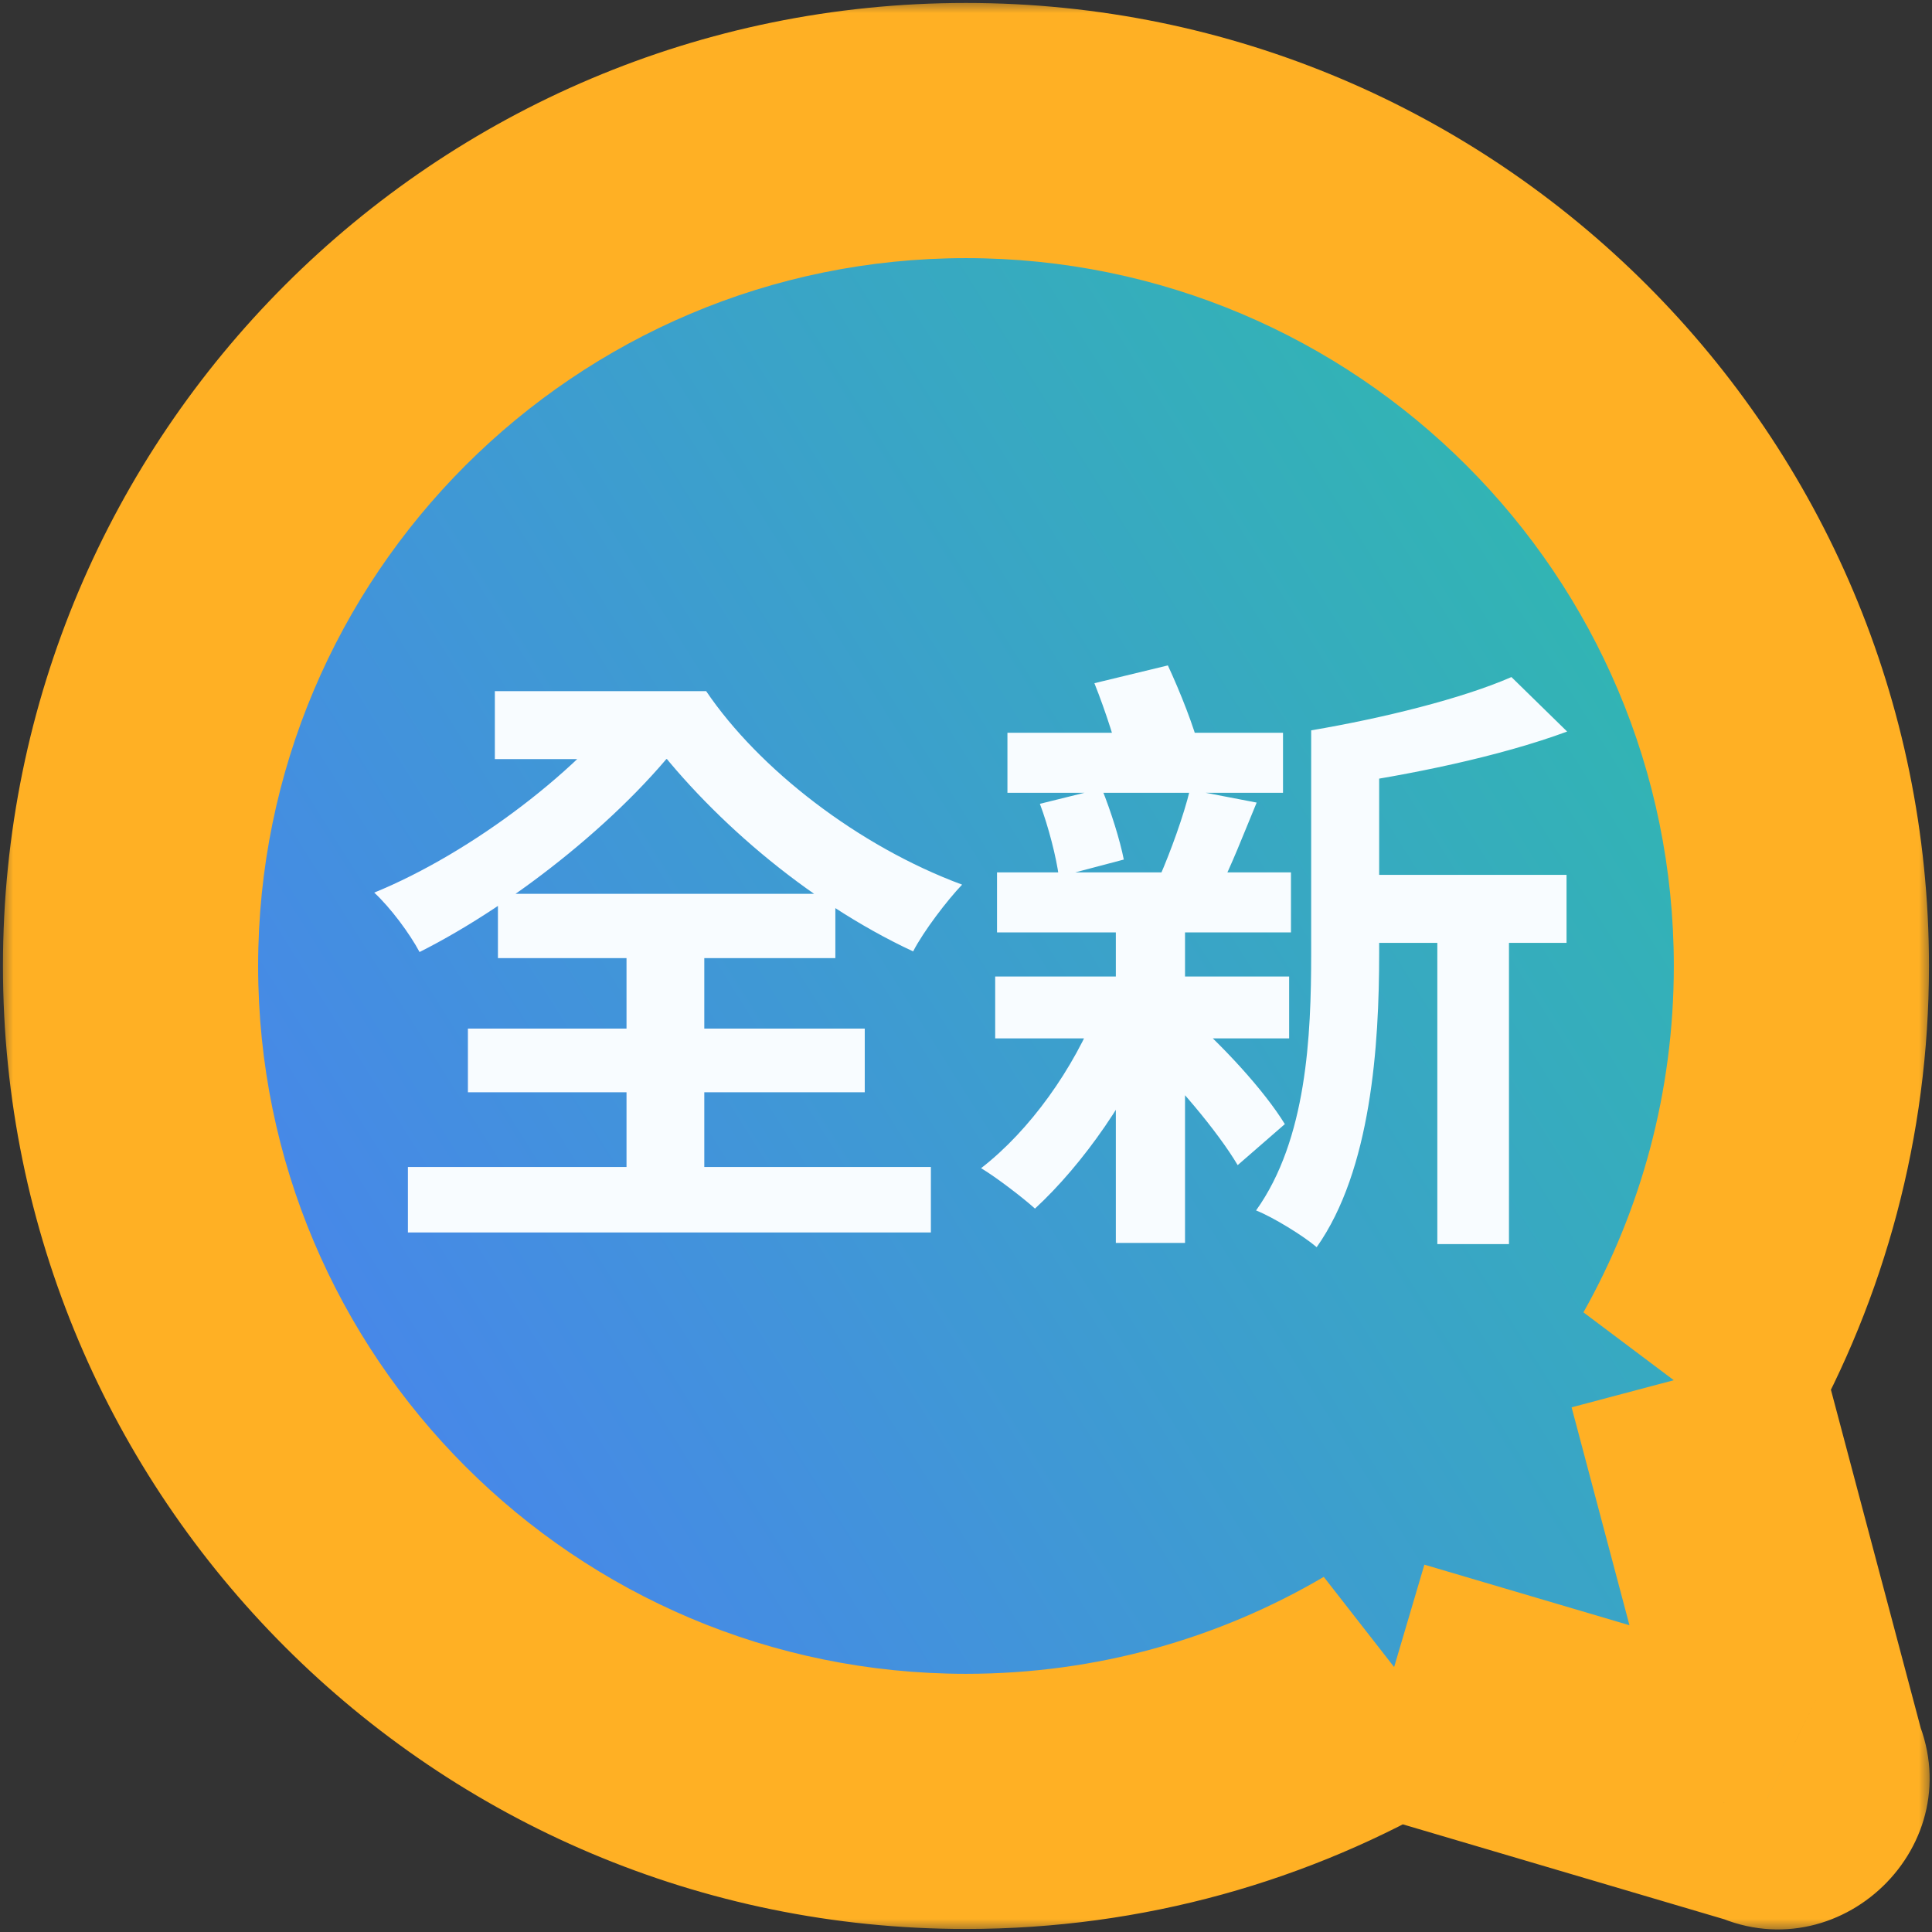 <svg width="74" height="74" viewBox="0 0 74 74" fill="none" xmlns="http://www.w3.org/2000/svg">
<rect x="0" y="0" width="74" height="74" fill="#333333" stroke="none"/>
<mask id="path-1-outside-1_2077_16675" maskUnits="userSpaceOnUse" x="0" y="0" width="74" height="74" fill="black">
<rect fill="white" width="74" height="74"/>
<path fill-rule="evenodd" clip-rule="evenodd" d="M53.177 64.612C48.431 67.399 42.901 68.997 36.999 68.997C19.326 68.997 5 54.671 5 36.999C5 19.326 19.326 5 36.999 5C54.671 5 68.997 19.326 68.997 36.999C68.997 42.689 67.512 48.032 64.908 52.661L64.919 52.65L68.915 67.703C69.274 68.482 68.45 69.281 67.681 68.902L53.173 64.617L53.177 64.612Z"/>
</mask>
<path fill-rule="evenodd" clip-rule="evenodd" d="M53.177 64.612C48.431 67.399 42.901 68.997 36.999 68.997C19.326 68.997 5 54.671 5 36.999C5 19.326 19.326 5 36.999 5C54.671 5 68.997 19.326 68.997 36.999C68.997 42.689 67.512 48.032 64.908 52.661L64.919 52.65L68.915 67.703C69.274 68.482 68.45 69.281 67.681 68.902L53.173 64.617L53.177 64.612Z" fill="url(#paint0_linear_2077_16675)"/>
<path d="M53.177 64.612L56.664 68.036L50.703 60.398L53.177 64.612ZM64.908 52.661L60.649 50.266L68.396 56.084L64.908 52.661ZM64.919 52.65L69.642 51.397L67.442 43.105L61.432 49.227L64.919 52.65ZM68.915 67.703L64.192 68.957L64.3 69.366L64.478 69.751L68.915 67.703ZM67.681 68.902L69.844 64.52L69.468 64.334L69.065 64.215L67.681 68.902ZM53.173 64.617L49.686 61.193L43.985 66.999L51.788 69.303L53.173 64.617ZM36.999 73.884C43.795 73.884 50.175 72.041 55.652 68.826L50.703 60.398C46.686 62.757 42.008 64.111 36.999 64.111V73.884ZM0.113 36.999C0.113 57.37 16.628 73.884 36.999 73.884V64.111C22.025 64.111 9.887 51.972 9.887 36.999H0.113ZM36.999 0.113C16.628 0.113 0.113 16.628 0.113 36.999H9.887C9.887 22.025 22.025 9.887 36.999 9.887V0.113ZM73.884 36.999C73.884 16.628 57.37 0.113 36.999 0.113V9.887C51.972 9.887 64.111 22.025 64.111 36.999H73.884ZM69.168 55.057C72.172 49.715 73.884 43.549 73.884 36.999H64.111C64.111 41.828 62.852 46.349 60.649 50.266L69.168 55.057ZM68.396 56.084L68.406 56.074L61.432 49.227L61.421 49.238L68.396 56.084ZM60.196 53.904L64.192 68.957L73.638 66.45L69.642 51.397L60.196 53.904ZM64.478 69.751C62.893 66.316 66.513 62.876 69.844 64.52L65.519 73.284C70.388 75.687 75.656 70.648 73.352 65.655L64.478 69.751ZM69.065 64.215L54.557 59.93L51.788 69.303L66.297 73.588L69.065 64.215ZM56.659 68.04L56.664 68.036L49.691 61.188L49.686 61.193L56.659 68.04Z" fill="#FFB024" mask="url(#path-1-outside-1_2077_16675)"/>
<path d="M17.922 39.397V41.836H33.122V39.397H17.922ZM19.072 34.236V36.699H31.996V34.236H19.072ZM15.624 44.697V47.207H35.655V44.697H15.624ZM23.997 35.339V46.105H26.976V35.339H23.997ZM18.954 26.472V29.076H26.836V26.472H18.954ZM23.974 26.472V27.997H24.701C27.047 31.187 30.847 34.518 34.975 36.441C35.373 35.667 36.288 34.471 36.851 33.884C32.864 32.407 29.064 29.451 27.047 26.472H23.974ZM24.42 26.472C22.332 29.428 18.063 32.665 14.334 34.189C14.967 34.776 15.694 35.761 16.07 36.465C19.799 34.588 24.138 31.117 26.46 27.88L24.42 26.472ZM51.276 33.509V36.113H60.002V33.509H51.276ZM38.587 28.067V30.366H49.142V28.067H38.587ZM38.118 37.403V39.772H49.377V37.403H38.118ZM38.188 33.415V35.714H49.447V33.415H38.188ZM55.053 34.658V47.653H57.797V34.658H55.053ZM39.83 30.788C40.158 31.656 40.463 32.852 40.557 33.58L43.044 32.923C42.903 32.196 42.551 31.07 42.199 30.202L39.83 30.788ZM45.577 30.249C45.342 31.234 44.826 32.641 44.427 33.556L46.703 34.049C47.148 33.204 47.617 31.985 48.133 30.741L45.577 30.249ZM57.891 25.933C56.014 26.754 52.989 27.505 50.221 27.974C50.526 28.56 50.901 29.522 51.019 30.108C53.974 29.686 57.422 28.982 60.025 28.02L57.891 25.933ZM41.918 26.168C42.34 27.223 42.809 28.654 42.973 29.522L45.952 28.724C45.741 27.856 45.201 26.496 44.732 25.487L41.918 26.168ZM50.221 27.974V36.535C50.221 39.654 50.057 43.642 48.11 46.363C48.767 46.621 49.94 47.348 50.432 47.77C52.52 44.815 52.825 40.03 52.825 36.535V27.974H50.221ZM43.536 40.03C45.014 41.39 46.656 43.361 47.406 44.627L49.212 43.056C48.438 41.789 46.796 39.983 45.248 38.669L43.536 40.03ZM42.058 38.576C41.12 40.945 39.455 43.29 37.578 44.744C38.165 45.096 39.173 45.87 39.642 46.292C41.472 44.604 43.348 41.953 44.451 39.209L42.058 38.576ZM42.739 34.588V47.606H45.389V34.588H42.739Z" fill="#F8FCFF"/>
<defs>
<linearGradient id="paint0_linear_2077_16675" x1="68.958" y1="36.999" x2="23.145" y2="65.831" gradientUnits="userSpaceOnUse">
<stop stop-color="#32B4B4"/>
<stop offset="1" stop-color="#4788E8"/>
</linearGradient>
</defs>
</svg>
